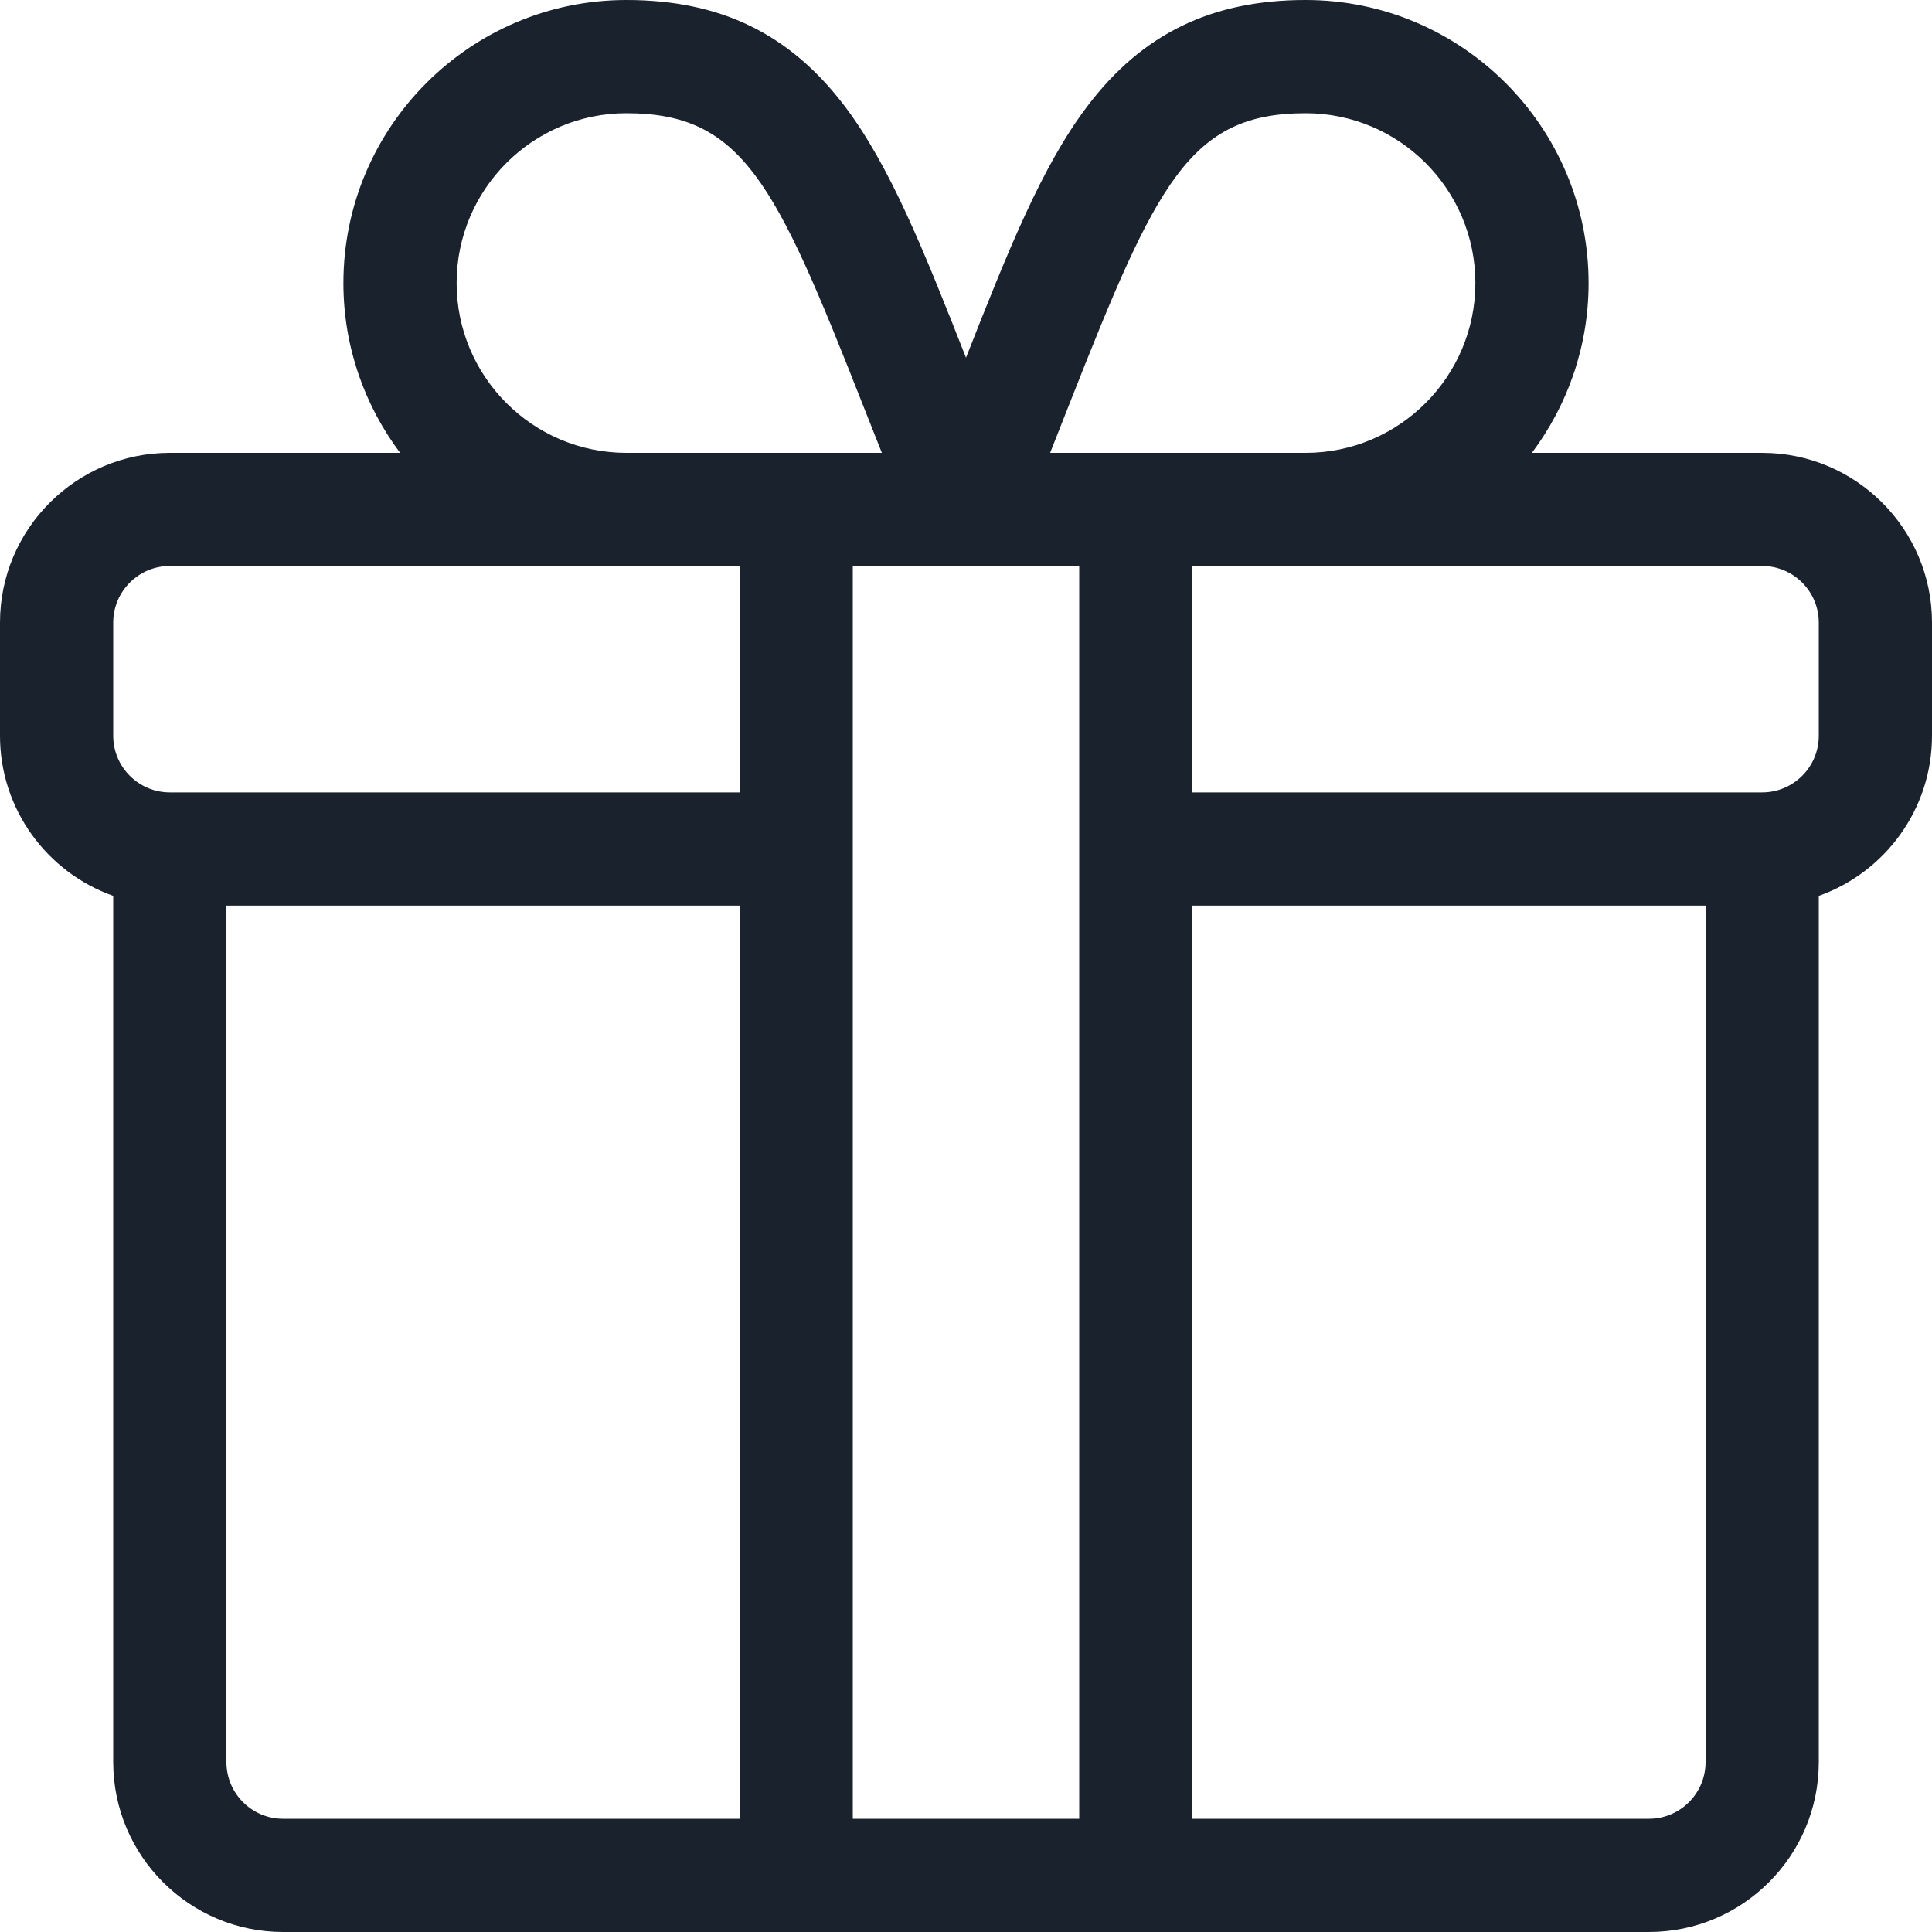 <svg width="20" height="20" viewBox="0 0 20 20" fill="none" xmlns="http://www.w3.org/2000/svg">
<path d="M18.242 4.688H15.858C16.226 4.197 16.445 3.589 16.445 2.93C16.445 1.314 15.131 0 13.516 0C12.543 0 11.825 0.349 11.258 1.097C10.783 1.723 10.435 2.598 10 3.703C9.565 2.598 9.217 1.723 8.743 1.097C8.175 0.349 7.457 0 6.484 0C4.869 0 3.555 1.314 3.555 2.93C3.555 3.589 3.774 4.197 4.142 4.688H1.758C0.789 4.688 0 5.476 0 6.445V7.617C0 8.381 0.49 9.032 1.172 9.274V18.242C1.172 19.211 1.96 20 2.93 20H17.07C18.04 20 18.828 19.211 18.828 18.242V9.274C19.51 9.032 20 8.381 20 7.617V6.445C20 5.476 19.211 4.688 18.242 4.688ZM11.075 4.17C11.973 1.892 12.314 1.172 13.516 1.172C14.485 1.172 15.273 1.96 15.273 2.93C15.273 3.899 14.485 4.688 13.516 4.688H10.871C10.942 4.507 11.011 4.334 11.075 4.17ZM6.484 1.172C7.686 1.172 8.027 1.892 8.924 4.17C8.989 4.334 9.058 4.507 9.129 4.688H6.484C5.515 4.688 4.727 3.899 4.727 2.93C4.727 1.96 5.515 1.172 6.484 1.172ZM7.656 18.828H2.93C2.607 18.828 2.344 18.565 2.344 18.242V9.375H7.656V18.828ZM7.656 8.203H1.758C1.435 8.203 1.172 7.94 1.172 7.617V6.445C1.172 6.122 1.435 5.859 1.758 5.859H7.656V8.203ZM11.172 18.828H8.828V5.859C8.951 5.859 10.498 5.859 11.172 5.859V18.828ZM17.656 18.242C17.656 18.565 17.393 18.828 17.07 18.828H12.344V9.375H17.656V18.242ZM18.828 7.617C18.828 7.94 18.565 8.203 18.242 8.203H12.344V5.859H18.242C18.565 5.859 18.828 6.122 18.828 6.445V7.617Z" fill="#1A222D"/>
</svg>
